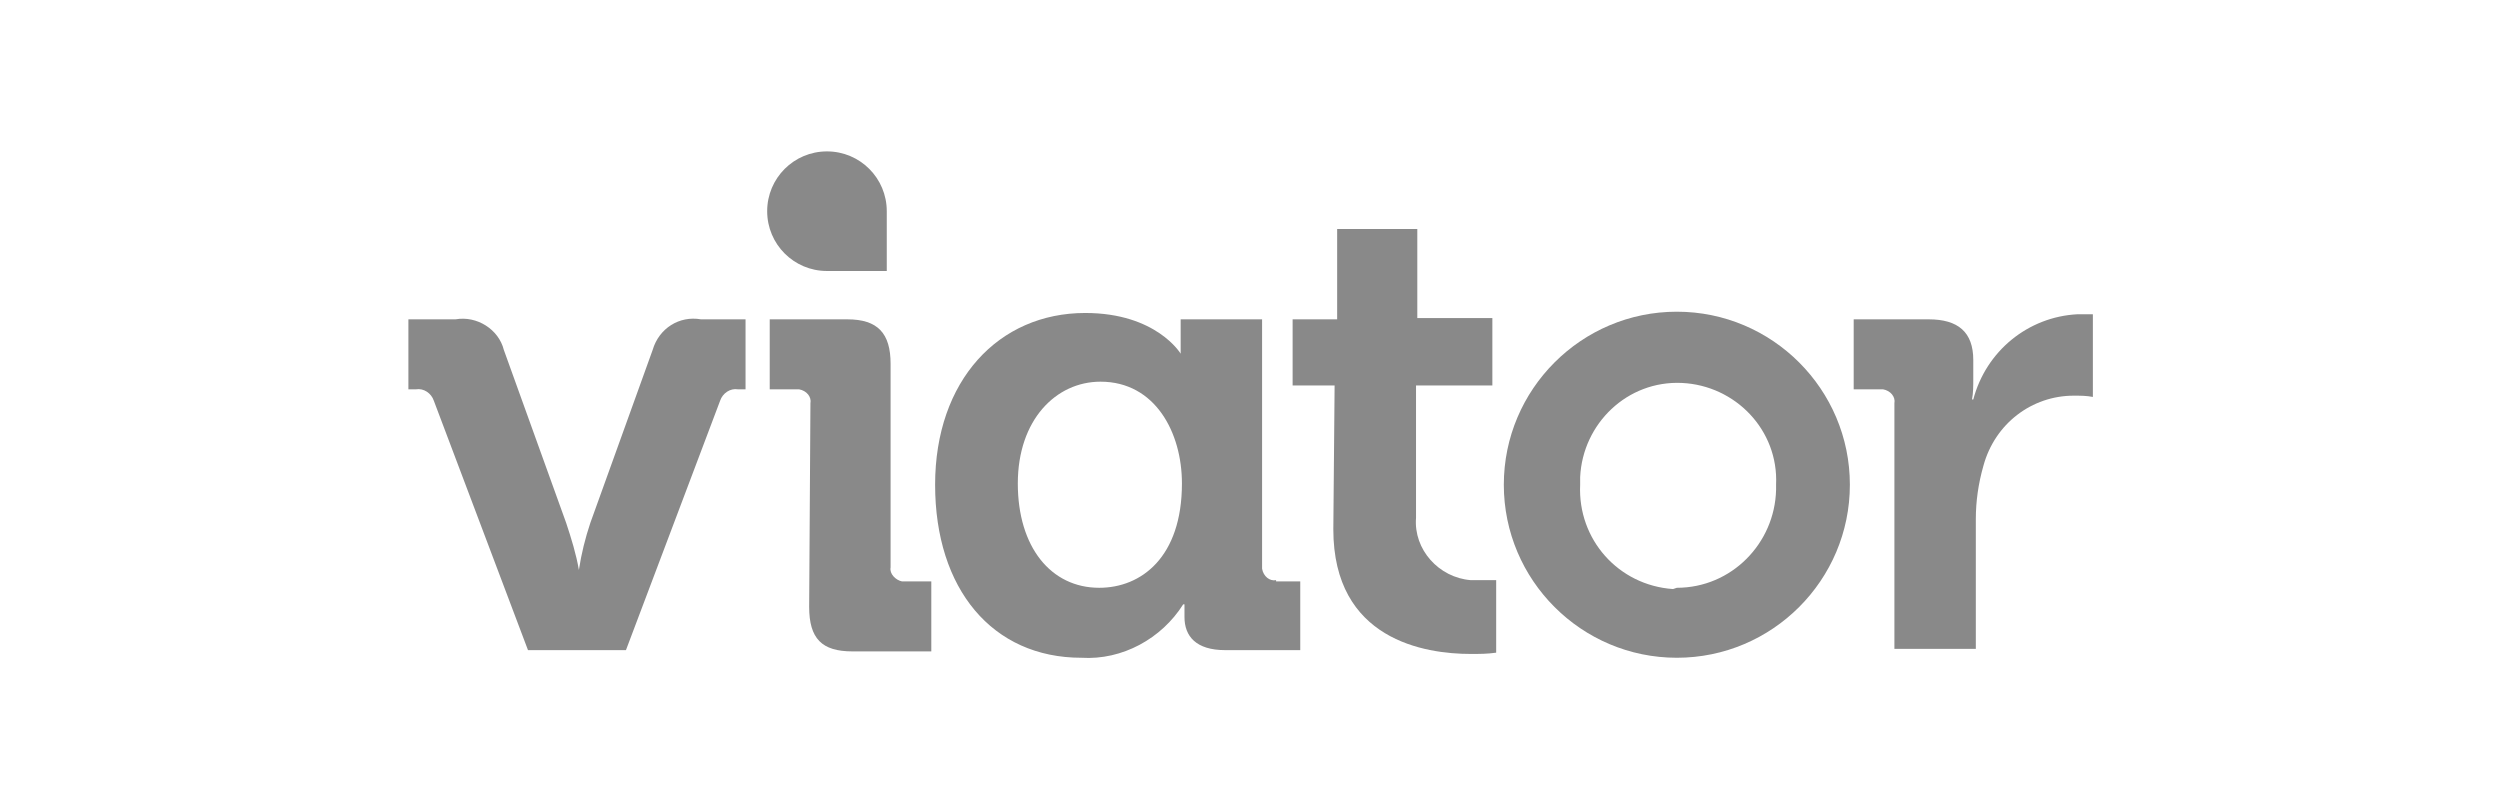 <?xml version="1.0" encoding="utf-8"?>
<!-- Generator: Adobe Illustrator 22.0.1, SVG Export Plug-In . SVG Version: 6.00 Build 0)  -->
<svg version="1.1" id="Ebene_1" xmlns="http://www.w3.org/2000/svg" xmlns:xlink="http://www.w3.org/1999/xlink" x="0px" y="0px"
	 viewBox="0 0 196.5 63.6" style="enable-background:new 0 0 196.5 63.6;" xml:space="preserve">
<style type="text/css">
	.st0{fill:#898989;}
	.st1{fill:none;}
</style>
<title>partner_viator</title>
<path class="st0" d="M100.3,45.6c-0.5,0.1-1-0.3-1.1-0.9c0-0.1,0-0.2,0-0.3V25.1h-6.4v2.7l0,0c0,0-1.9-3.2-7.5-3.2
	c-6.8,0-11.8,5.3-11.8,13.5S78,51.7,85,51.7c3.2,0.2,6.3-1.5,8-4.2h0.1v1c0,1.5,0.9,2.6,3.2,2.6h5.9v-5.4H100.3z M86.4,46.2
	c-3.8,0-6.4-3.2-6.4-8.2s3-8,6.5-8c4.3,0,6.4,4,6.4,8C92.9,43.8,89.7,46.2,86.4,46.2L86.4,46.2z"/>
<path class="st0" d="M34.1,31.5c-0.2-0.6-0.8-1-1.4-0.9h-0.6v-5.5h3.7c1.7-0.3,3.4,0.8,3.8,2.4l4.9,13.6c0.4,1.2,0.8,2.5,1,3.7l0,0
	c0.2-1.3,0.5-2.5,0.9-3.7l4.9-13.6c0.5-1.7,2.1-2.7,3.8-2.4h3.5v5.5H58c-0.6-0.1-1.2,0.3-1.4,0.9l-7.4,19.6h-7.7L34.1,31.5z"/>
<path class="st0" d="M63.7,31.7c0.1-0.5-0.3-1-0.9-1.1c-0.1,0-0.2,0-0.3,0h-2v-5.5h6.1c2.4,0,3.4,1.1,3.4,3.5v16
	c-0.1,0.5,0.4,1,0.9,1.1h2.3v5.5h-6.2c-2.4,0-3.4-1-3.4-3.5L63.7,31.7z"/>
<path class="st0" d="M104.9,30.3h-3.3v-5.2h3.5V18h6.3v7h5.9v5.3h-6v10.4c-0.2,2.5,1.8,4.7,4.3,4.9c0.3,0,0.6,0,0.8,0
	c0.4,0,0.8,0,1.2,0v5.7c-0.7,0.1-1.3,0.1-2,0.1c-3.6,0-10.8-1.1-10.8-9.8L104.9,30.3z"/>
<path class="st0" d="M131.8,24.5c7.5,0,13.6,6.1,13.6,13.6s-6.1,13.6-13.6,13.6c-7.5,0-13.6-6.1-13.6-13.6
	C118.2,30.6,124.3,24.5,131.8,24.5z M131.8,46.2c4.3,0,7.7-3.5,7.8-7.7c0-0.1,0-0.3,0-0.4c0.2-4.3-3.2-7.8-7.4-8
	c-4.3-0.2-7.8,3.2-8,7.4c0,0.2,0,0.4,0,0.6l0,0c-0.2,4.3,3,7.9,7.3,8.2L131.8,46.2z"/>
<path class="st0" d="M148.9,31.7c0.1-0.5-0.3-1-0.9-1.1c-0.1,0-0.2,0-0.3,0h-2v-5.5h5.9c2.3,0,3.5,1,3.5,3.2v1.5
	c0,0.5,0,1.1-0.1,1.6h0.1c1-3.8,4.3-6.5,8.2-6.7c0.4,0,0.8,0,1.2,0v6.5c-0.5-0.1-1-0.1-1.5-0.1c-3.3,0-6.2,2.2-7.1,5.5
	c-0.4,1.4-0.6,2.8-0.6,4.2V51h-6.4L148.9,31.7z"/>
<path class="st0" d="M69.7,16.6c0-2.6-2.1-4.7-4.7-4.7c-2.6,0-4.7,2.1-4.7,4.7c0,2.6,2.1,4.7,4.7,4.7c0,0,0,0,0,0h4.7L69.7,16.6z"/>
<rect y="0" class="st1" width="196.5" height="63.6"/>
</svg>
